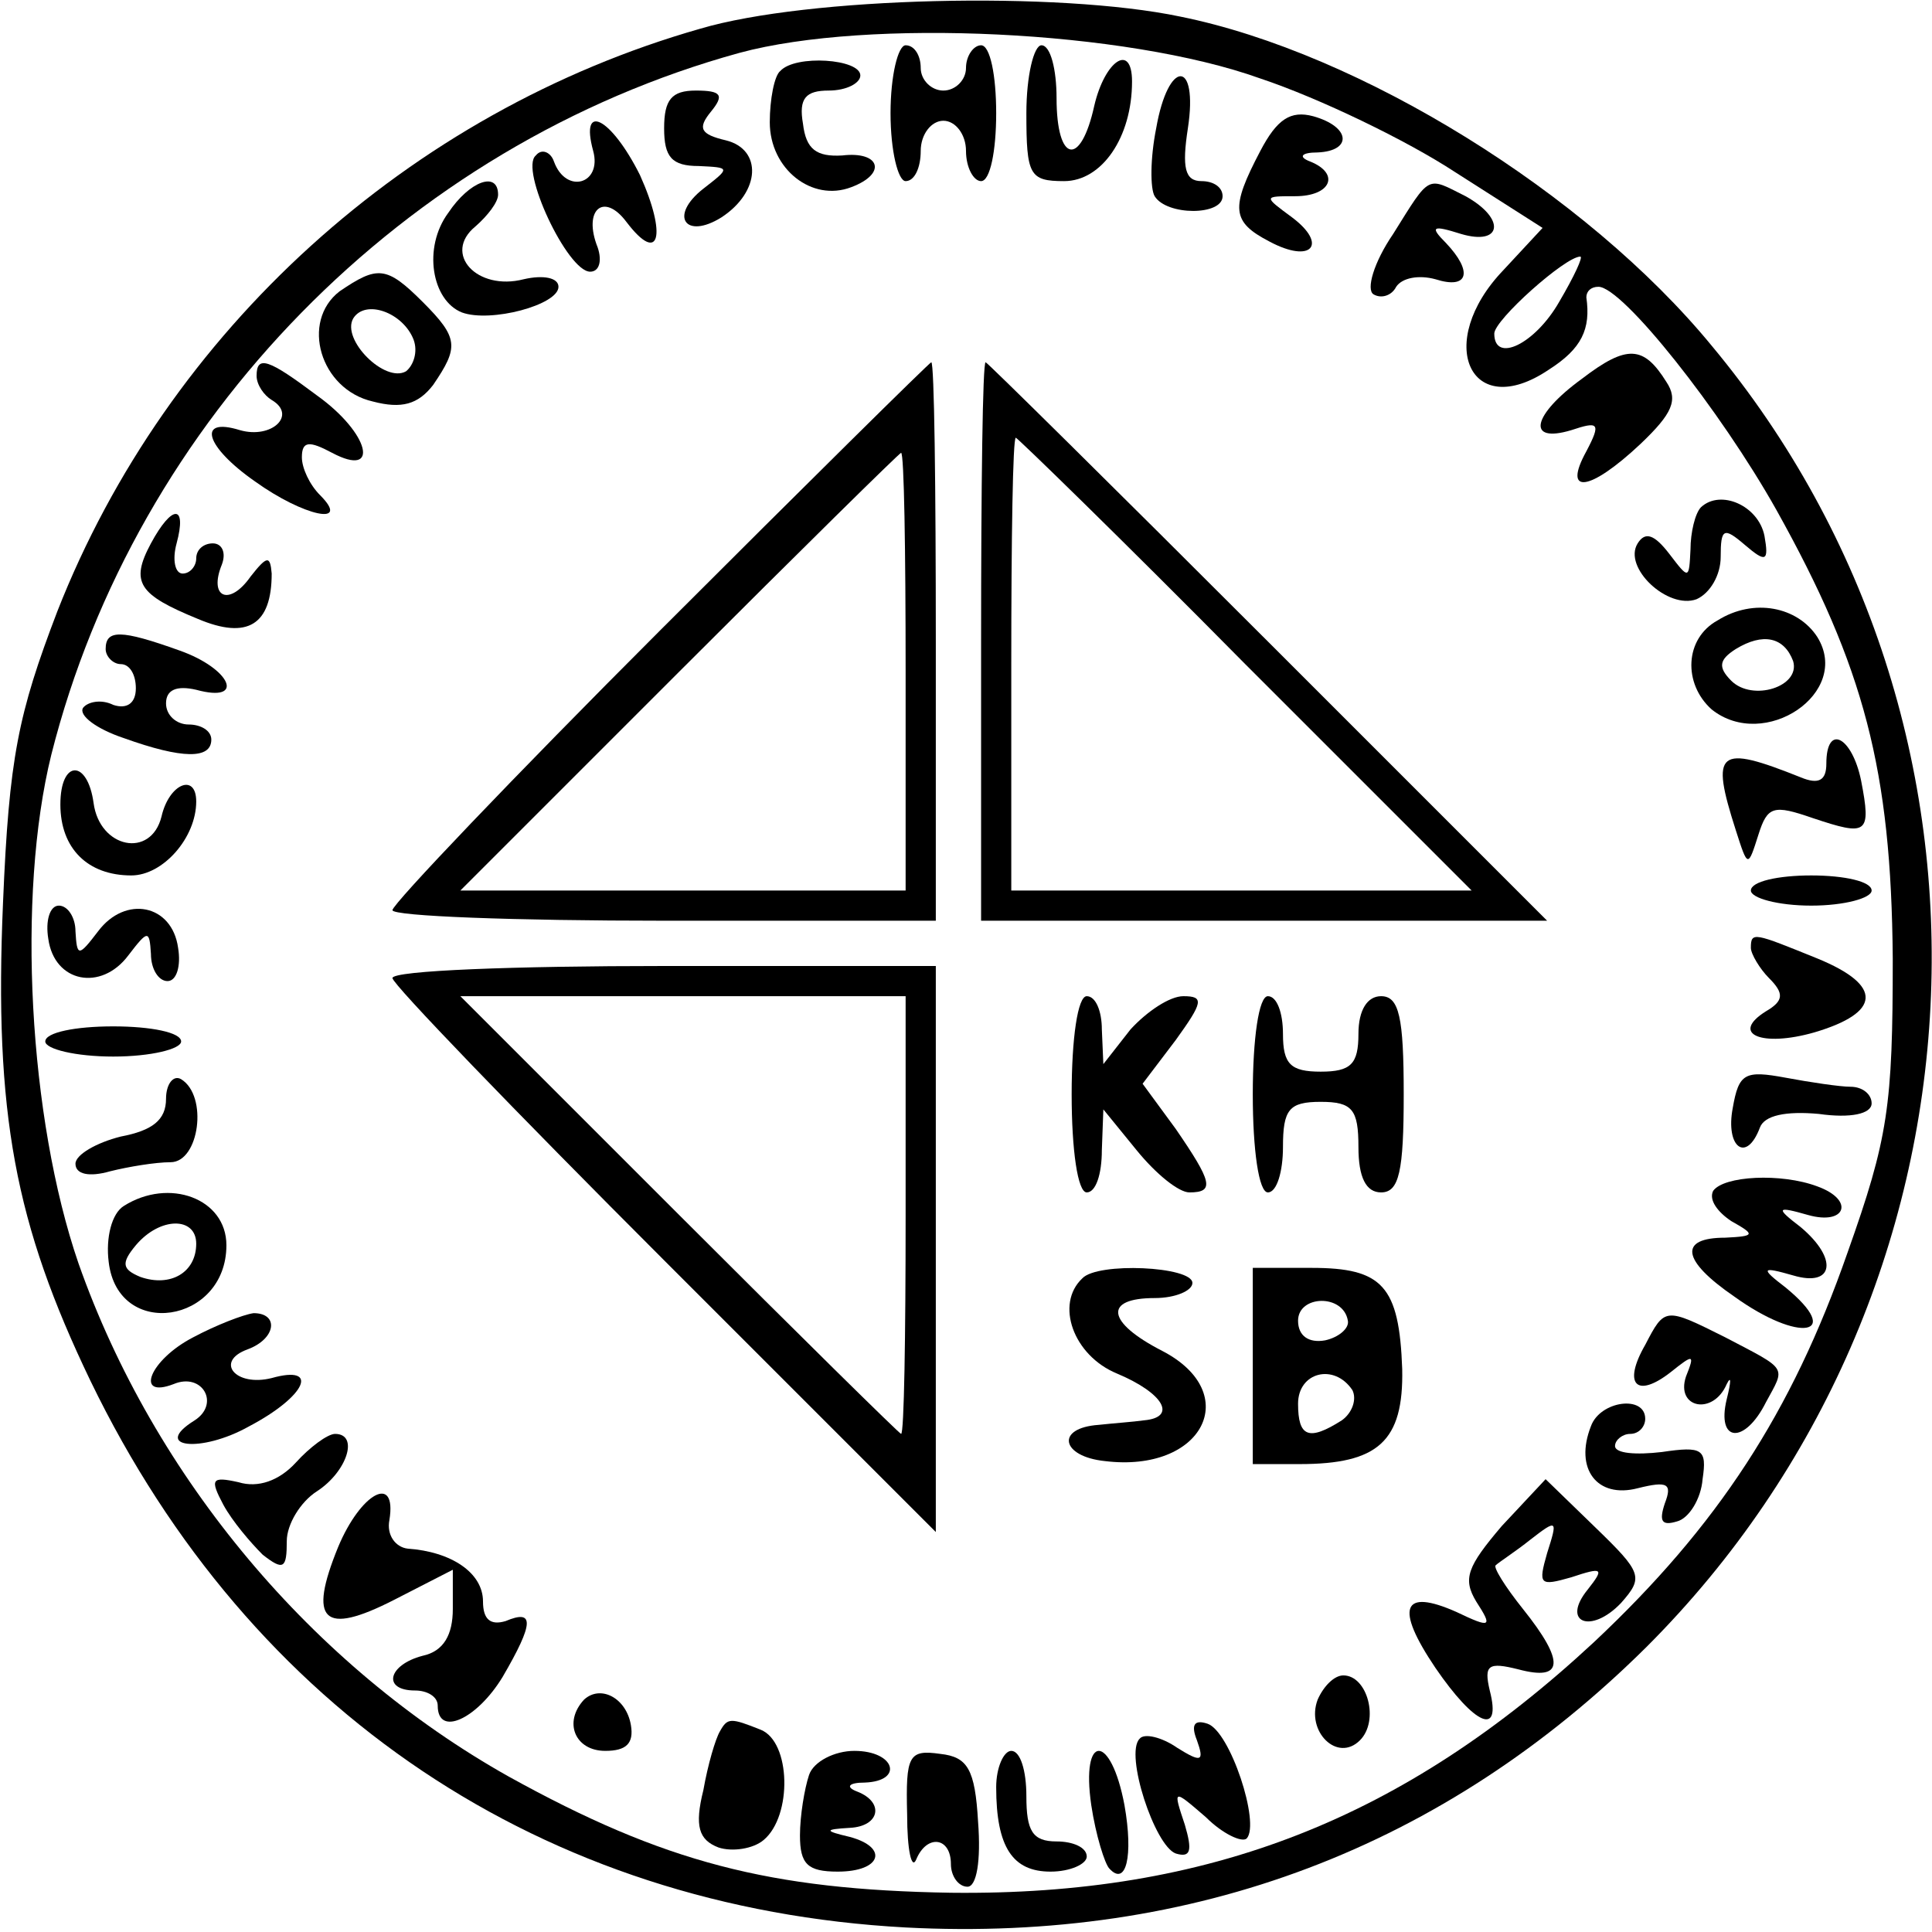 <?xml version="1.0" encoding="UTF-8" standalone="yes"?>
<svg version="1.0" xmlns="http://www.w3.org/2000/svg" width="36mm" height="36mm" viewBox="0 0 128 128" preserveAspectRatio="xMidYMid meet">
  <g transform="translate(0,128) scale(0.1,-0.1)" fill="#000000" stroke="none">
    <path d="M464 1261 c-193 -55 -353 -200 -426 -386 -26 -68 -32 -97 -36 -193
-6 -140 8 -213 58 -317 106 -219 300 -349 540 -362 191 -10 357 53 491 186
234 234 253 610 43 862 -83 101 -233 194 -352 218 -81 17 -247 13 -318 -8z
m371 -33 c39 -13 97 -41 129 -62 l58 -37 -26 -28 c-46 -48 -22 -101 30 -66 22
14 28 27 25 48 0 4 3 7 8 7 16 0 81 -82 118 -148 58 -104 76 -172 77 -297 0
-98 -3 -119 -30 -195 -37 -106 -86 -181 -168 -258 -126 -117 -255 -168 -426
-166 -120 2 -190 20 -293 77 -130 73 -235 198 -285 340 -33 96 -41 244 -18
337 56 222 234 404 456 465 85 23 256 15 345 -17z m198 -148 c-16 -28 -43 -41
-43 -21 0 9 47 51 57 51 2 0 -4 -13 -14 -30z"/>
    <path d="M590 1205 c0 -25 5 -45 10 -45 6 0 10 9 10 20 0 11 7 20 15 20 8 0
15 -9 15 -20 0 -11 5 -20 10 -20 6 0 10 20 10 45 0 25 -4 45 -10 45 -5 0 -10
-7 -10 -15 0 -8 -7 -15 -15 -15 -8 0 -15 7 -15 15 0 8 -4 15 -10 15 -5 0 -10
-20 -10 -45z"/>
    <path d="M680 1205 c0 -41 2 -45 25 -45 25 0 45 29 45 66 0 26 -18 14 -25 -16
-9 -41 -25 -38 -25 5 0 19 -4 35 -10 35 -5 0 -10 -20 -10 -45z"/>
    <path d="M517 1233 c-4 -3 -7 -19 -7 -34 0 -31 28 -53 54 -43 24 9 19 24 -6
21 -17 -1 -24 4 -26 21 -3 17 2 22 17 22 12 0 21 5 21 10 0 11 -43 14 -53 3z"/>
    <path d="M766 1195 c-4 -20 -4 -40 -1 -45 8 -13 45 -13 45 0 0 6 -6 10 -14 10
-11 0 -13 9 -9 35 7 46 -13 46 -21 0z"/>
    <path d="M440 1195 c0 -19 5 -25 23 -25 21 -1 21 -1 3 -15 -23 -18 -12 -34 12
-19 26 17 27 45 3 51 -17 4 -19 8 -10 19 9 11 7 14 -10 14 -16 0 -21 -6 -21
-25z"/>
    <path d="M835 1180 c-20 -38 -19 -47 6 -60 28 -15 39 -2 15 16 -19 14 -19 14
2 14 24 0 30 15 10 23 -8 3 -6 6 5 6 23 1 22 17 -3 24 -15 4 -24 -2 -35 -23z"/>
    <path d="M393 1180 c6 -22 -18 -29 -26 -7 -2 6 -8 9 -12 4 -11 -9 21 -77 36
-77 6 0 8 7 5 16 -10 25 4 37 19 17 22 -29 27 -9 9 31 -19 38 -40 49 -31 16z"/>
    <path d="M297 1139 c-17 -23 -11 -58 9 -66 19 -7 64 5 64 17 0 6 -10 8 -23 5
-31 -8 -54 17 -32 35 8 7 15 16 15 21 0 16 -19 9 -33 -12z"/>
    <path d="M923 1125 c-13 -19 -18 -37 -13 -40 5 -3 12 -1 15 5 4 6 15 8 26 5
22 -7 25 5 7 24 -11 11 -9 12 10 6 27 -8 30 10 3 25 -26 13 -23 15 -48 -25z"/>
    <path d="M225 1087 c-26 -20 -13 -65 22 -73 19 -5 30 -2 40 11 17 25 17 31 -7
55 -24 24 -30 24 -55 7z m49 -32 c3 -8 0 -17 -5 -21 -14 -8 -43 21 -35 35 8
13 33 4 40 -14z"/>
    <path d="M1048 1029 c-33 -24 -37 -43 -7 -34 18 6 20 5 10 -14 -16 -29 2 -27
36 5 21 20 25 29 17 41 -15 24 -26 25 -56 2z"/>
    <path d="M170 1031 c0 -6 5 -13 10 -16 17 -10 0 -26 -21 -20 -29 9 -23 -11 10
-34 32 -23 64 -30 43 -9 -7 7 -12 18 -12 25 0 11 5 11 20 3 32 -17 25 13 -10
38 -32 24 -40 27 -40 13z"/>
    <path d="M437 862 c-97 -97 -177 -181 -177 -185 0 -4 81 -7 180 -7 l180 0 0
185 c0 102 -1 185 -3 185 -1 0 -82 -80 -180 -178z m163 -27 l0 -145 -147 0
-148 0 145 145 c80 80 146 145 147 145 2 0 3 -65 3 -145z"/>
    <path d="M650 855 l0 -185 187 0 188 0 -185 185 c-102 102 -186 185 -187 185
-2 0 -3 -83 -3 -185z m175 -15 l150 -150 -153 0 -152 0 0 150 c0 83 1 150 3
150 1 0 70 -67 152 -150z"/>
    <path d="M1127 944 c-4 -4 -7 -17 -7 -28 -1 -20 -1 -20 -14 -3 -10 13 -16 15
-21 7 -10 -16 20 -44 39 -37 9 4 16 16 16 28 0 19 2 20 16 8 14 -12 16 -11 13
6 -4 20 -29 31 -42 19z"/>
    <path d="M100 920 c-14 -26 -8 -34 31 -50 33 -14 49 -4 49 30 -1 12 -3 12 -14
-2 -14 -20 -28 -14 -19 8 3 8 0 14 -6 14 -6 0 -11 -4 -11 -10 0 -5 -4 -10 -9
-10 -5 0 -7 9 -4 20 7 26 -3 26 -17 0z"/>
    <path d="M1138 869 c-22 -12 -23 -42 -4 -59 35 -28 93 11 70 48 -13 20 -42 26
-66 11z m50 -27 c5 -17 -27 -27 -41 -13 -9 9 -8 14 3 21 18 11 32 8 38 -8z"/>
    <path d="M70 850 c0 -5 5 -10 10 -10 6 0 10 -7 10 -16 0 -10 -6 -14 -15 -11
-8 4 -17 2 -20 -2 -3 -5 9 -14 27 -20 39 -14 58 -14 58 -1 0 6 -7 10 -15 10
-8 0 -15 6 -15 14 0 9 7 12 20 9 33 -9 23 14 -11 26 -39 14 -49 14 -49 1z"/>
    <path d="M1210 774 c0 -11 -5 -14 -17 -9 -55 22 -60 18 -43 -35 8 -25 8 -25
15 -3 6 19 10 20 36 11 36 -12 39 -11 32 25 -6 29 -23 38 -23 11z"/>
    <path d="M40 747 c0 -29 18 -47 47 -47 21 0 43 25 43 49 0 19 -18 12 -23 -10
-7 -28 -41 -21 -45 9 -4 29 -22 29 -22 -1z"/>
    <path d="M1160 690 c0 -5 18 -10 40 -10 22 0 40 5 40 10 0 6 -18 10 -40 10
-22 0 -40 -4 -40 -10z"/>
    <path d="M32 658 c4 -29 35 -35 53 -11 13 17 14 17 15 1 0 -10 5 -18 11 -18 6
0 9 10 7 22 -4 29 -35 35 -53 11 -13 -17 -14 -17 -15 0 0 9 -5 17 -11 17 -6 0
-9 -10 -7 -22z"/>
    <path d="M1160 652 c0 -4 6 -14 12 -20 10 -10 10 -15 -2 -22 -24 -15 -3 -24
32 -14 44 13 46 31 2 49 -42 17 -44 18 -44 7z"/>
    <path d="M260 632 c0 -4 81 -88 180 -187 l180 -180 0 188 0 187 -180 0 c-99 0
-180 -3 -180 -8z m340 -157 c0 -80 -1 -145 -3 -145 -1 0 -67 65 -147 145
l-145 145 148 0 147 0 0 -145z"/>
    <path d="M710 555 c0 -37 4 -65 10 -65 6 0 10 12 10 28 l1 27 22 -27 c13 -16
28 -28 35 -28 17 0 15 7 -9 42 l-22 30 22 29 c18 25 19 29 5 29 -9 0 -24 -10
-35 -22 l-18 -23 -1 23 c0 12 -4 22 -10 22 -6 0 -10 -28 -10 -65z"/>
    <path d="M830 555 c0 -37 4 -65 10 -65 6 0 10 14 10 30 0 25 4 30 25 30 21 0
25 -5 25 -30 0 -20 5 -30 15 -30 12 0 15 14 15 65 0 51 -3 65 -15 65 -9 0 -15
-9 -15 -25 0 -20 -5 -25 -25 -25 -20 0 -25 5 -25 25 0 14 -4 25 -10 25 -6 0
-10 -28 -10 -65z"/>
    <path d="M30 590 c0 -5 20 -10 45 -10 25 0 45 5 45 10 0 6 -20 10 -45 10 -25
0 -45 -4 -45 -10z"/>
    <path d="M110 552 c0 -14 -9 -21 -30 -25 -16 -4 -30 -12 -30 -18 0 -7 9 -9 23
-5 12 3 30 6 40 6 19 0 25 44 7 55 -5 3 -10 -3 -10 -13z"/>
    <path d="M1148 546 c-5 -26 9 -37 18 -13 3 8 17 11 39 9 21 -3 35 0 35 7 0 6
-6 11 -14 11 -7 0 -27 3 -43 6 -27 5 -31 3 -35 -20z"/>
    <path d="M1135 491 c-3 -6 3 -14 12 -20 16 -9 16 -10 -4 -11 -31 0 -29 -15 6
-39 43 -31 73 -26 34 6 -17 13 -16 14 5 8 27 -8 30 11 5 32 -17 13 -16 14 5 8
25 -7 31 10 6 19 -24 9 -62 7 -69 -3z"/>
    <path d="M82 481 c-8 -5 -12 -21 -10 -37 6 -52 78 -41 78 11 0 31 -38 45 -68
26z m48 -25 c0 -19 -17 -29 -37 -22 -12 5 -13 9 -3 21 16 19 40 19 40 1z"/>
    <path d="M717 433 c-18 -17 -6 -51 23 -63 31 -13 40 -29 18 -31 -7 -1 -21 -2
-30 -3 -29 -2 -25 -21 4 -24 65 -8 92 45 38 73 -37 19 -39 35 -5 35 14 0 25 5
25 10 0 11 -63 14 -73 3z"/>
    <path d="M830 375 l0 -65 31 0 c52 0 69 15 68 63 -2 55 -13 67 -60 67 l-39 0
0 -65z m63 30 c1 -5 -6 -11 -15 -13 -11 -2 -18 3 -18 13 0 17 30 18 33 0z m3
-46 c3 -6 0 -15 -7 -20 -22 -14 -29 -11 -29 11 0 21 24 27 36 9z"/>
    <path d="M128 394 c-29 -15 -39 -41 -13 -31 19 8 31 -13 14 -24 -29 -18 4 -22
36 -4 38 20 47 41 15 32 -24 -6 -38 11 -16 19 19 7 21 24 4 24 -7 -1 -25 -8
-40 -16z"/>
    <path d="M1090 389 c-15 -26 -6 -36 17 -18 15 12 16 12 10 -3 -7 -21 18 -26
27 -5 3 6 3 2 0 -10 -7 -29 12 -30 26 -2 13 24 15 21 -27 43 -40 20 -40 20
-53 -5z"/>
    <path d="M1054 335 c-11 -28 4 -48 31 -41 20 5 23 3 18 -10 -4 -12 -2 -15 8
-12 8 2 16 15 17 28 3 20 0 22 -27 18 -17 -2 -31 -1 -31 4 0 4 5 8 10 8 6 0
10 5 10 10 0 16 -30 12 -36 -5z"/>
    <path d="M196 311 c-11 -12 -25 -17 -38 -13 -18 4 -19 2 -10 -15 6 -11 18 -25
26 -33 14 -11 16 -9 16 9 0 11 9 26 20 33 20 13 28 38 12 38 -5 0 -17 -9 -26
-19z"/>
    <path d="M995 269 c-23 -27 -26 -35 -17 -50 11 -17 10 -18 -13 -7 -36 16 -41
3 -14 -37 26 -38 44 -46 36 -15 -4 17 -1 19 19 14 30 -8 31 5 3 40 -12 15 -20
28 -18 29 2 2 13 9 23 17 18 14 18 13 11 -9 -6 -21 -5 -22 16 -16 21 7 22 6
11 -8 -18 -22 2 -30 22 -9 15 17 14 20 -17 50 l-33 32 -29 -31z"/>
    <path d="M224 255 c-20 -49 -10 -59 37 -35 l39 20 0 -26 c0 -17 -6 -28 -20
-31 -23 -6 -27 -23 -5 -23 8 0 15 -4 15 -10 0 -21 26 -9 43 19 21 36 21 45 2
37 -10 -3 -15 1 -15 13 0 19 -21 33 -50 35 -8 1 -14 9 -12 19 5 31 -19 18 -34
-18z"/>
    <path d="M873 154 c-8 -21 13 -42 28 -27 13 13 5 43 -11 43 -6 0 -13 -7 -17
-16z"/>
    <path d="M387 154 c-14 -15 -6 -34 14 -34 14 0 19 5 17 17 -3 18 -20 27 -31
17z"/>
    <path d="M477 133 c-3 -5 -8 -22 -11 -39 -6 -24 -3 -33 10 -38 9 -3 23 -1 30
5 19 16 18 65 -2 73 -20 8 -22 8 -27 -1z"/>
    <path d="M793 127 c5 -14 3 -15 -13 -5 -10 7 -22 10 -25 6 -10 -10 10 -71 24
-76 10 -3 11 2 6 19 -8 24 -8 24 14 5 11 -11 24 -17 27 -14 9 10 -11 71 -26
76 -9 3 -11 -1 -7 -11z"/>
    <path d="M536 104 c-3 -9 -6 -27 -6 -40 0 -19 5 -24 25 -24 29 0 34 16 8 23
-17 4 -17 5 0 6 20 1 23 17 5 24 -8 3 -6 6 5 6 26 1 20 21 -7 21 -13 0 -27 -7
-30 -16z"/>
    <path d="M601 78 c0 -24 3 -37 6 -30 7 17 23 15 23 -3 0 -8 5 -15 11 -15 6 0
9 17 7 43 -2 35 -7 43 -25 45 -21 3 -23 -1 -22 -40z"/>
    <path d="M660 96 c0 -40 11 -56 36 -56 13 0 24 5 24 10 0 6 -9 10 -20 10 -16
0 -20 7 -20 30 0 17 -4 30 -10 30 -5 0 -10 -11 -10 -24z"/>
    <path d="M723 84 c3 -20 9 -39 12 -42 11 -12 16 8 10 42 -9 48 -29 48 -22 0z"/>
  </g>
</svg>